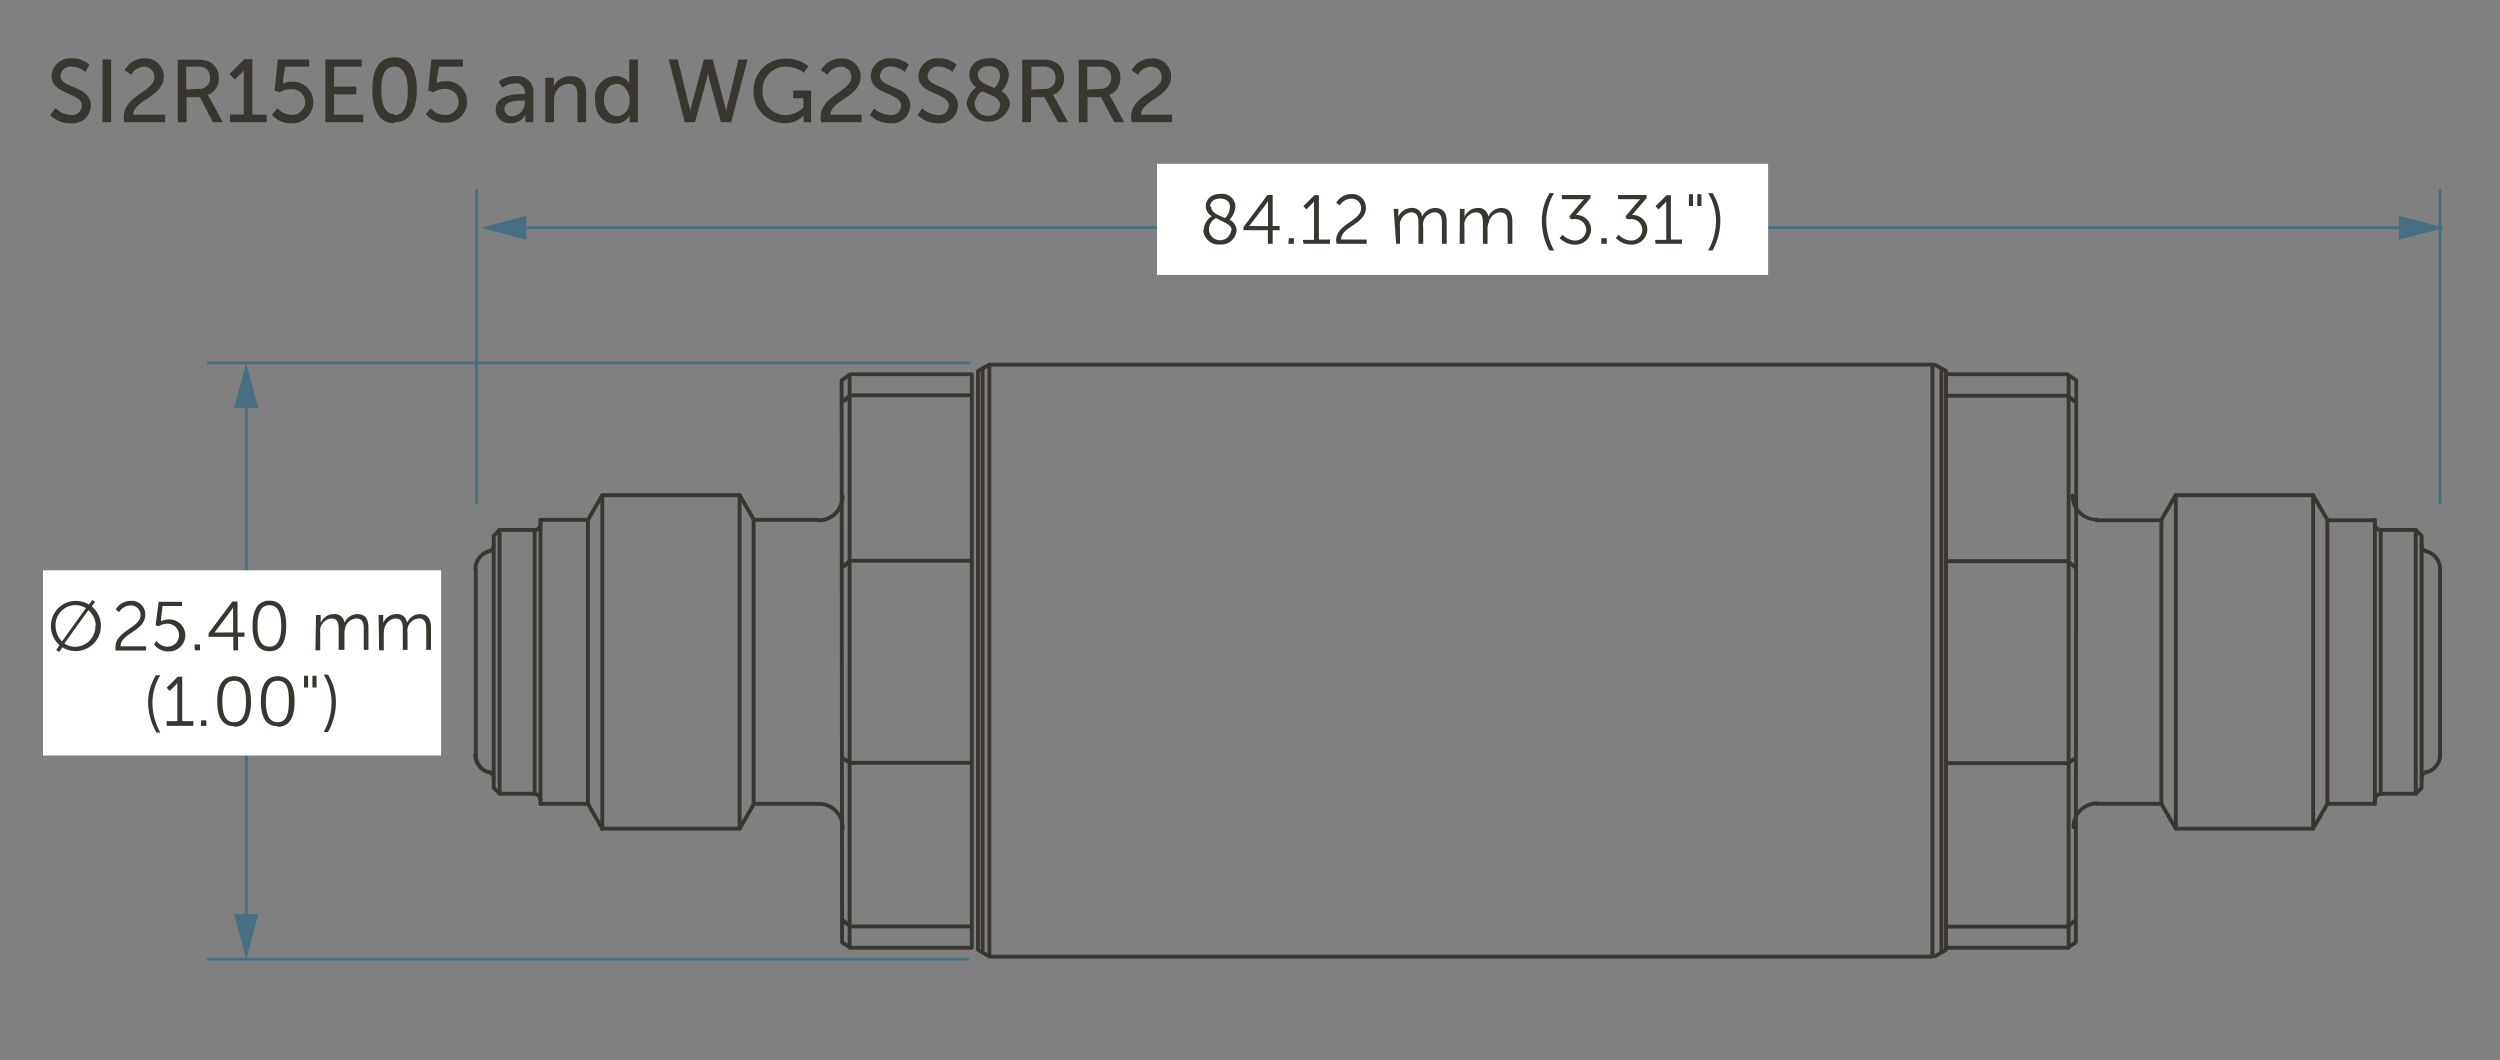 <svg xmlns="http://www.w3.org/2000/svg" viewBox="0 0 225 95.4">
  <rect x="0" y="0" width="225" height="95.4" fill="#808080" stroke="none"/>
  <defs>
    <style>
      .cls-1 {
        fill: #393630;
      }

      .cls-2 {
        fill: #466f82;
      }

      .cls-3 {
        fill: #fff;
      }
    </style>
  </defs>
  <g id="dims">
    <polygon class="cls-1" points="75.79 84.82 75.69 84.97 76.45 85.44 76.54 85.47 87.47 85.47 87.59 85.42 87.64 85.3 87.64 33.68 87.59 33.56 87.47 33.51 76.54 33.51 76.44 33.54 75.65 34.09 75.57 34.23 75.61 84.82 75.69 84.97 75.79 84.82 75.96 84.82 75.92 34.33 76.6 33.85 87.29 33.85 87.29 85.12 76.59 85.12 75.88 84.67 75.79 84.82 75.96 84.82 75.79 84.82"/>
    <path class="cls-1" d="M76,36.27l.65-.52H87.39a.17.17,0,0,0,.17-.17.18.18,0,0,0-.17-.18H76.56l-.1,0-.7.56,0,.24.25,0Z"/>
    <path class="cls-1" d="M75.76,83l.7.55.1,0H87.39a.18.18,0,0,0,.17-.17.18.18,0,0,0-.17-.18H76.63L76,82.71l-.25,0,0,.25Z"/>
    <path class="cls-1" d="M75.78,68.42l.69.41.09,0H87.39a.18.18,0,0,0,.17-.18.17.17,0,0,0-.17-.17H76.61L76,68.12l-.24.06.06.24Z"/>
    <path class="cls-1" d="M76,51.16l.65-.52H87.39a.18.18,0,0,0,.17-.18.18.18,0,0,0-.17-.17H76.56l-.1,0-.7.55,0,.25.25,0Z"/>
    <path class="cls-1" d="M76.29,33.92V85.3a.18.18,0,0,0,.17.17.18.18,0,0,0,.18-.17V33.92a.18.18,0,0,0-.18-.18.18.18,0,0,0-.17.18"/>
    <polygon class="cls-1" points="186.82 84.82 186.73 84.67 186.02 85.12 175.32 85.12 175.32 33.85 186.01 33.85 186.69 34.33 186.65 84.82 186.82 84.82 186.73 84.67 186.82 84.82 187 84.82 187.03 34.23 186.96 34.09 186.17 33.54 186.07 33.51 175.14 33.51 175.02 33.56 174.97 33.68 174.97 85.3 175.02 85.42 175.14 85.47 186.07 85.47 186.16 85.44 186.91 84.97 187 84.82 186.82 84.82"/>
    <path class="cls-1" d="M186.85,36l-.7-.56-.1,0H175.22a.17.17,0,0,0-.17.18.16.16,0,0,0,.17.17H186l.65.52.25,0,0-.24Z"/>
    <path class="cls-1" d="M186.63,82.71l-.65.51H175.22a.17.17,0,0,0-.17.18.17.17,0,0,0,.17.17h10.83l.1,0,.7-.55,0-.25-.25,0Z"/>
    <path class="cls-1" d="M186.65,68.12l-.65.39H175.22a.16.16,0,0,0-.17.17.17.17,0,0,0,.17.18h10.83l.09,0,.69-.41.06-.24-.24-.06Z"/>
    <path class="cls-1" d="M186.85,50.88l-.7-.55-.1,0H175.22a.17.17,0,0,0-.17.17.17.17,0,0,0,.17.18H186l.65.52.25,0,0-.25Z"/>
    <path class="cls-1" d="M186,33.92V85.3a.18.18,0,0,0,.18.17.18.18,0,0,0,.17-.17V33.92a.18.18,0,0,0-.17-.18.18.18,0,0,0-.18.18"/>
    <polygon class="cls-1" points="89.14 85.94 88.19 85.38 88.19 35.34 88.19 33.49 89.14 32.97 89.21 32.73 88.97 32.66 87.93 33.23 87.84 33.38 87.84 35.34 87.84 85.48 87.93 85.63 88.97 86.24 89.2 86.18 89.14 85.94 89.14 85.94"/>
    <polygon class="cls-1" points="173.92 86.09 173.92 85.92 89.22 85.92 89.22 32.99 173.74 32.99 173.74 86.09 173.92 86.09 173.92 85.92 173.92 86.09 174.09 86.09 174.09 32.81 174.04 32.69 173.92 32.64 89.05 32.64 88.92 32.69 88.87 32.81 88.87 86.09 88.92 86.22 89.05 86.27 173.92 86.27 174.04 86.22 174.09 86.09 173.92 86.09"/>
    <path class="cls-1" d="M88.26,33.2V85.7a.18.18,0,0,0,.18.18.18.18,0,0,0,.17-.18V33.2a.17.17,0,0,0-.17-.17.17.17,0,0,0-.18.17"/>
    <polygon class="cls-1" points="174.2 86.24 175.24 85.63 175.32 85.48 175.32 35.34 175.32 33.38 175.23 33.23 174.19 32.66 173.96 32.73 174.03 32.97 174.97 33.49 174.97 35.34 174.97 85.38 174.02 85.94 173.96 86.18 174.2 86.24 174.2 86.24"/>
    <path class="cls-1" d="M174.55,33.2V85.7a.18.18,0,0,0,.18.18.18.18,0,0,0,.17-.18V33.2a.17.17,0,0,0-.17-.17.17.17,0,0,0-.18.17"/>
    <polygon class="cls-1" points="219.6 67.92 219.46 68.02 219.46 68.03 219.58 68.1 219.72 68.06 219.73 68.05 219.78 67.92 219.73 67.79 219.72 67.78 219.58 67.74 219.46 67.81 219.46 67.81 219.46 68.02 219.6 67.92 219.74 68.02 219.74 68.02 219.6 67.91 219.49 68.04 219.49 68.05 219.61 67.92 219.49 67.79 219.49 67.8 219.6 67.93 219.74 67.82 219.74 67.81 219.6 67.92 219.74 68.02 219.6 67.92"/>
    <polyline class="cls-1" points="195.96 74.49 194.68 72.26 194.44 72.19 194.37 72.43 195.66 74.66 195.9 74.73 195.96 74.49"/>
    <polyline class="cls-1" points="194.68 46.88 195.96 44.65 195.9 44.41 195.66 44.47 194.37 46.7 194.44 46.94 194.68 46.88"/>
    <path class="cls-1" d="M208.18,74.4H195.81a.17.17,0,0,0-.17.18.17.17,0,0,0,.17.17h12.37a.18.18,0,0,0,.18-.17.18.18,0,0,0-.18-.18"/>
    <path class="cls-1" d="M195.81,44.74h12.37a.18.18,0,0,0,.18-.18.18.18,0,0,0-.18-.17H195.81a.17.17,0,0,0-.17.17.17.17,0,0,0,.17.18"/>
    <polyline class="cls-1" points="208.03 44.65 209.31 46.88 209.55 46.94 209.62 46.7 208.33 44.48 208.09 44.41 208.03 44.65"/>
    <polyline class="cls-1" points="209.31 72.26 208.03 74.49 208.09 74.73 208.33 74.66 209.62 72.43 209.55 72.19 209.31 72.26"/>
    <path class="cls-1" d="M186.75,74.48a2,2,0,0,1,2-2,.18.18,0,0,0,.17-.18.18.18,0,0,0-.17-.17,2.31,2.31,0,0,0-2.31,2.31.18.18,0,0,0,.18.18.18.18,0,0,0,.17-.18Z"/>
    <path class="cls-1" d="M188.71,46.61a2,2,0,0,1-2-2,.18.18,0,0,0-.17-.18.18.18,0,0,0-.18.18,2.3,2.3,0,0,0,2.31,2.3.17.17,0,0,0,.17-.17.18.18,0,0,0-.17-.18Z"/>
    <path class="cls-1" d="M194.52,72.17h-5.81a.18.18,0,0,0-.18.17.18.18,0,0,0,.18.18h5.81a.18.18,0,0,0,.18-.18.18.18,0,0,0-.18-.17"/>
    <path class="cls-1" d="M188.71,47h5.81a.17.17,0,0,0,.18-.17.18.18,0,0,0-.18-.18h-5.81a.18.18,0,0,0-.18.18.17.17,0,0,0,.18.17"/>
    <path class="cls-1" d="M213.73,72.17h-4.26a.18.18,0,0,0-.18.17.18.18,0,0,0,.18.18h4.26a.18.18,0,0,0,.18-.18.18.18,0,0,0-.18-.17"/>
    <path class="cls-1" d="M209.47,47h4.26a.17.17,0,0,0,.18-.17.18.18,0,0,0-.18-.18h-4.26a.18.18,0,0,0-.18.18.17.17,0,0,0,.18.17"/>
    <path class="cls-1" d="M213.91,72a.36.36,0,0,1,.36-.36.17.17,0,0,0,.17-.17.18.18,0,0,0-.17-.18.72.72,0,0,0-.71.71.18.18,0,0,0,.17.18.18.18,0,0,0,.18-.18Z"/>
    <path class="cls-1" d="M214.27,47.52a.36.36,0,0,1-.36-.36.18.18,0,0,0-.18-.17.18.18,0,0,0-.17.17.71.71,0,0,0,.71.71.18.18,0,0,0,.17-.17.18.18,0,0,0-.17-.18Z"/>
    <path class="cls-1" d="M217.41,71.26h-3.14a.18.18,0,0,0-.18.18.17.17,0,0,0,.18.17h3.14a.17.17,0,0,0,.18-.17.18.18,0,0,0-.18-.18"/>
    <path class="cls-1" d="M214.27,47.87h3.14a.18.18,0,0,0,.18-.17.18.18,0,0,0-.18-.18h-3.14a.18.18,0,0,0-.18.18.18.18,0,0,0,.18.17"/>
    <polyline class="cls-1" points="217.29 47.82 217.82 48.35 218.07 48.35 218.07 48.11 217.54 47.57 217.29 47.57 217.29 47.82"/>
    <polyline class="cls-1" points="217.82 70.78 217.29 71.32 217.29 71.56 217.54 71.56 218.07 71.03 218.07 70.78 217.82 70.78"/>
    <path class="cls-1" d="M218.12,70a.38.38,0,0,1,.27-.35.17.17,0,0,0,.13-.21.18.18,0,0,0-.21-.13.71.71,0,0,0-.54.69.18.18,0,0,0,.18.18.18.18,0,0,0,.17-.18Z"/>
    <path class="cls-1" d="M218.39,49.44a.35.35,0,0,1-.27-.34.18.18,0,0,0-.17-.18.18.18,0,0,0-.18.18.7.7,0,0,0,.54.68.17.17,0,0,0,.21-.12.18.18,0,0,0-.13-.22Z"/>
    <path class="cls-1" d="M196,74.58v-30a.18.18,0,0,0-.18-.17.17.17,0,0,0-.17.17v30a.17.17,0,0,0,.17.17.18.18,0,0,0,.18-.17"/>
    <path class="cls-1" d="M194.7,72.34V46.79a.18.18,0,0,0-.18-.18.18.18,0,0,0-.17.18V72.34a.18.18,0,0,0,.17.18.18.18,0,0,0,.18-.18"/>
    <path class="cls-1" d="M208.36,74.58v-30a.18.18,0,0,0-.18-.17.17.17,0,0,0-.17.17v30a.17.17,0,0,0,.17.17.18.18,0,0,0,.18-.17"/>
    <path class="cls-1" d="M209.64,72.34V46.79a.18.18,0,0,0-.17-.18.18.18,0,0,0-.18.18V72.34a.18.18,0,0,0,.18.18.18.18,0,0,0,.17-.18"/>
    <path class="cls-1" d="M213.91,72.34V46.79a.18.18,0,0,0-.18-.18.18.18,0,0,0-.17.18V72.34a.18.18,0,0,0,.17.18.18.18,0,0,0,.18-.18"/>
    <path class="cls-1" d="M217.24,47.7V71.44a.17.17,0,0,0,.17.17.17.17,0,0,0,.18-.17V47.7a.18.18,0,0,0-.18-.18.18.18,0,0,0-.17.18"/>
    <path class="cls-1" d="M218.12,70.91V48.23a.17.17,0,0,0-.17-.17.17.17,0,0,0-.18.17V70.91a.18.18,0,0,0,.18.17.18.18,0,0,0,.17-.17"/>
    <path class="cls-1" d="M219.43,67.92a1.47,1.47,0,0,1-1.12,1.43.19.19,0,0,0-.13.21.17.17,0,0,0,.21.13,1.82,1.82,0,0,0,1.39-1.77.18.18,0,0,0-.18-.18.17.17,0,0,0-.17.18Z"/>
    <path class="cls-1" d="M219.78,67.92V51.22a.18.18,0,0,0-.18-.18.17.17,0,0,0-.17.18v16.7a.16.16,0,0,0,.17.17.17.17,0,0,0,.18-.17"/>
    <path class="cls-1" d="M218.31,49.78a1.49,1.49,0,0,1,1.12,1.44.16.16,0,0,0,.17.17.17.17,0,0,0,.18-.17,1.84,1.84,0,0,0-1.39-1.78.19.19,0,0,0-.21.13.17.17,0,0,0,.13.21Z"/>
    <path class="cls-1" d="M214.44,71.44V47.7a.18.18,0,0,0-.17-.18.18.18,0,0,0-.18.18V71.44a.17.17,0,0,0,.18.17.17.17,0,0,0,.17-.17"/>
    <polygon class="cls-1" points="42.78 67.92 42.65 67.81 42.64 67.82 42.78 67.93 42.9 67.8 42.89 67.79 42.77 67.92 42.89 68.05 42.9 68.04 42.78 67.91 42.64 68.02 42.65 68.02 42.78 67.92 42.65 67.81 42.78 67.92 42.92 67.81 42.92 67.81 42.79 67.74 42.66 67.78 42.65 67.79 42.59 67.92 42.65 68.05 42.66 68.05 42.79 68.1 42.92 68.03 42.92 68.02 42.92 67.81 42.78 67.92"/>
    <polyline class="cls-1" points="66.72 74.66 68.01 72.43 67.94 72.19 67.7 72.26 66.42 74.49 66.48 74.73 66.72 74.66"/>
    <polyline class="cls-1" points="68.01 46.7 66.72 44.47 66.48 44.41 66.42 44.65 67.7 46.88 67.94 46.94 68.01 46.7"/>
    <path class="cls-1" d="M54.2,74.75H66.57a.17.17,0,0,0,.17-.17.17.17,0,0,0-.17-.18H54.2a.17.17,0,0,0-.17.18.17.17,0,0,0,.17.17"/>
    <path class="cls-1" d="M66.57,44.39H54.2a.17.17,0,0,0-.17.17.17.17,0,0,0,.17.18H66.57a.17.17,0,0,0,.17-.18.17.17,0,0,0-.17-.17"/>
    <polyline class="cls-1" points="54.05 44.48 52.76 46.7 52.83 46.94 53.07 46.88 54.35 44.65 54.29 44.41 54.05 44.48"/>
    <polyline class="cls-1" points="52.76 72.43 54.05 74.66 54.29 74.73 54.35 74.49 53.07 72.26 52.83 72.19 52.76 72.43"/>
    <path class="cls-1" d="M76,74.48a2.31,2.31,0,0,0-2.31-2.31.17.17,0,0,0-.17.17.17.17,0,0,0,.17.18,2,2,0,0,1,2,2,.18.18,0,0,0,.17.18.18.18,0,0,0,.18-.18Z"/>
    <path class="cls-1" d="M73.67,47A2.3,2.3,0,0,0,76,44.66a.18.18,0,0,0-.18-.18.18.18,0,0,0-.17.18,2,2,0,0,1-2,2,.17.17,0,0,0-.17.18.16.16,0,0,0,.17.17Z"/>
    <path class="cls-1" d="M67.86,72.52h5.81a.18.18,0,0,0,.18-.18.18.18,0,0,0-.18-.17H67.86a.18.18,0,0,0-.18.17.18.18,0,0,0,.18.18"/>
    <path class="cls-1" d="M73.67,46.61H67.86a.18.18,0,0,0-.18.18.17.17,0,0,0,.18.17h5.81a.17.17,0,0,0,.18-.17.18.18,0,0,0-.18-.18"/>
    <path class="cls-1" d="M48.65,72.52h4.26a.18.18,0,0,0,.18-.18.18.18,0,0,0-.18-.17H48.65a.18.18,0,0,0-.18.17.18.18,0,0,0,.18.18"/>
    <path class="cls-1" d="M52.91,46.61H48.65a.18.18,0,0,0-.18.18.17.17,0,0,0,.18.17h4.26a.17.17,0,0,0,.18-.17.18.18,0,0,0-.18-.18"/>
    <path class="cls-1" d="M48.82,72a.72.72,0,0,0-.71-.71.18.18,0,0,0-.17.18.17.17,0,0,0,.17.17.36.36,0,0,1,.36.36.18.18,0,0,0,.18.18.18.18,0,0,0,.17-.18Z"/>
    <path class="cls-1" d="M48.11,47.87a.71.71,0,0,0,.71-.71.18.18,0,0,0-.17-.17.18.18,0,0,0-.18.17.36.36,0,0,1-.36.36.18.18,0,0,0-.17.18.18.18,0,0,0,.17.17Z"/>
    <path class="cls-1" d="M45,71.61h3.14a.17.17,0,0,0,.18-.17.18.18,0,0,0-.18-.18H45a.18.18,0,0,0-.18.18.17.17,0,0,0,.18.17"/>
    <path class="cls-1" d="M48.11,47.52H45a.18.18,0,0,0-.18.18.18.18,0,0,0,.18.17h3.14a.18.18,0,0,0,.18-.17.18.18,0,0,0-.18-.18"/>
    <polyline class="cls-1" points="44.84 47.57 44.31 48.11 44.31 48.35 44.56 48.35 45.09 47.82 45.09 47.57 44.84 47.57"/>
    <polyline class="cls-1" points="44.31 71.03 44.84 71.56 45.09 71.56 45.09 71.32 44.56 70.78 44.31 70.78 44.31 71.03"/>
    <path class="cls-1" d="M44.61,70a.71.71,0,0,0-.54-.69.18.18,0,0,0-.21.13.17.17,0,0,0,.13.21.38.38,0,0,1,.27.35.18.18,0,0,0,.17.18.18.18,0,0,0,.18-.18Z"/>
    <path class="cls-1" d="M44.07,49.78a.7.7,0,0,0,.54-.68.18.18,0,0,0-.18-.18.18.18,0,0,0-.17.18.35.35,0,0,1-.27.34.18.18,0,0,0-.13.22.17.17,0,0,0,.21.12Z"/>
    <path class="cls-1" d="M66.74,74.58v-30a.17.17,0,0,0-.17-.17.18.18,0,0,0-.18.17v30a.18.18,0,0,0,.18.17.17.17,0,0,0,.17-.17"/>
    <path class="cls-1" d="M68,72.34V46.79a.18.18,0,0,0-.17-.18.18.18,0,0,0-.18.18V72.34a.18.18,0,0,0,.18.18.18.18,0,0,0,.17-.18"/>
    <path class="cls-1" d="M54.38,74.58v-30a.18.18,0,0,0-.18-.17.17.17,0,0,0-.17.17v30a.17.17,0,0,0,.17.17.18.18,0,0,0,.18-.17"/>
    <path class="cls-1" d="M53.09,72.34V46.79a.18.18,0,0,0-.18-.18.18.18,0,0,0-.17.18V72.34a.18.18,0,0,0,.17.18.18.18,0,0,0,.18-.18"/>
    <path class="cls-1" d="M48.82,72.34V46.79a.18.18,0,0,0-.17-.18.18.18,0,0,0-.18.18V72.34a.18.18,0,0,0,.18.18.18.18,0,0,0,.17-.18"/>
    <path class="cls-1" d="M44.79,47.7V71.44a.17.17,0,0,0,.18.17.17.17,0,0,0,.17-.17V47.7a.18.18,0,0,0-.17-.18.18.18,0,0,0-.18.18"/>
    <path class="cls-1" d="M44.61,70.91V48.23a.17.17,0,0,0-.18-.17.17.17,0,0,0-.17.17V70.91a.18.18,0,0,0,.17.17.18.18,0,0,0,.18-.17"/>
    <path class="cls-1" d="M42.6,67.92A1.82,1.82,0,0,0,44,69.69a.17.17,0,0,0,.21-.13.19.19,0,0,0-.13-.21A1.47,1.47,0,0,1,43,67.92a.17.17,0,0,0-.17-.18.18.18,0,0,0-.18.18Z"/>
    <path class="cls-1" d="M43,67.92V51.22a.17.17,0,0,0-.17-.18.18.18,0,0,0-.18.18v16.7a.17.17,0,0,0,.18.17.16.16,0,0,0,.17-.17"/>
    <path class="cls-1" d="M44,49.44a1.84,1.84,0,0,0-1.39,1.78.17.17,0,0,0,.18.17.16.16,0,0,0,.17-.17,1.49,1.49,0,0,1,1.12-1.44.17.17,0,0,0,.13-.21.19.19,0,0,0-.21-.13Z"/>
    <path class="cls-1" d="M48.29,71.44V47.7a.18.18,0,0,0-.18-.18.18.18,0,0,0-.17.18V71.44a.17.17,0,0,0,.17.17.17.17,0,0,0,.18-.17"/>
    <polyline class="cls-2" points="43.01 45.34 43.01 17.04 42.76 17.04 42.76 45.34"/>
    <polyline class="cls-2" points="219.73 45.34 219.73 17.04 219.48 17.04 219.48 45.34"/>
    <polyline class="cls-2" points="46.5 20.62 216.77 20.62 216.77 20.37 46.5 20.37"/>
    <polygon class="cls-2" points="47.37 21.58 43.3 20.5 47.37 19.41 47.37 21.58"/>
    <polygon class="cls-2" points="215.9 21.58 219.97 20.5 215.9 19.41 215.9 21.58"/>
    <rect class="cls-3" x="104.13" y="14.74" width="55" height="10"/>
    <path class="cls-1" d="M149,21.94h2.38v-.38h-1v-4H150l-1,1,.27.29.47-.47a.92.92,0,0,0,.22-.27h0v3.48h-1Zm-3.58-.52a2,2,0,0,0,1.39.6,1.41,1.41,0,0,0,1.45-1.38,1.32,1.32,0,0,0-1.38-1.29l1.31-1.52v-.28h-2.57v.38h1.66a2.37,2.37,0,0,0,.35,0v0a3,3,0,0,0-.23.24l-1.1,1.29.11.26h.3a1,1,0,0,1,1.1.93,1,1,0,0,1-1,1,1.63,1.63,0,0,1-1.13-.52Zm-1.3.52h.49v-.5h-.49Zm-3.76-.52a2,2,0,0,0,1.4.6,1.4,1.4,0,0,0,1.44-1.38,1.32,1.32,0,0,0-1.37-1.29l1.31-1.52v-.28h-2.57v.38h1.65a2.63,2.63,0,0,0,.36,0v0a2.27,2.27,0,0,0-.24.24l-1.1,1.29.11.26h.3a1,1,0,0,1,1.11.93,1,1,0,0,1-1,1,1.63,1.63,0,0,1-1.13-.52Zm-.89,1.12h.4a5.57,5.57,0,0,1-.71-2.71,4.77,4.77,0,0,1,.71-2.45h-.4a4.6,4.6,0,0,0-.7,2.45A5.57,5.57,0,0,0,139.44,22.54Zm-8.1-.6h.43V20.45a1.84,1.84,0,0,1,0-.41,1.15,1.15,0,0,1,1-.93c.59,0,.66.46.66.94v1.89h.42V20.45A1.63,1.63,0,0,1,134,20a1.11,1.11,0,0,1,1-.89c.58,0,.69.42.69.94v1.89h.42v-2c0-.77-.28-1.22-1-1.22a1.28,1.28,0,0,0-1.16.79h0a.88.88,0,0,0-1-.79,1.28,1.28,0,0,0-1.14.8h0s0-.12,0-.25V18.8h-.42Zm-5.72,0H126V20.45a1.84,1.84,0,0,1,0-.41,1.15,1.15,0,0,1,1-.93c.59,0,.66.46.66.94v1.89h.43V20.45a1.64,1.64,0,0,1,0-.45,1.12,1.12,0,0,1,1-.89c.58,0,.68.42.68.94v1.89h.43v-2c0-.77-.28-1.22-1.05-1.22a1.28,1.28,0,0,0-1.16.79h0a.87.87,0,0,0-1-.79,1.28,1.28,0,0,0-1.14.8h0s0-.12,0-.25V18.8h-.42Zm-5.33,0H123v-.38h-2.3c0-1.17,2.23-1.38,2.23-2.86a1.22,1.22,0,0,0-1.34-1.23,1.55,1.55,0,0,0-1.33.79l.33.22a1.21,1.21,0,0,1,1-.6.85.85,0,0,1,.91.85c0,1.19-2.25,1.39-2.25,2.93C120.27,21.75,120.28,21.84,120.29,21.94Zm-3,0h2.38v-.38h-1v-4h-.4l-1,1,.28.29.46-.47a.92.92,0,0,0,.22-.27h0s0,.12,0,.25v3.23h-1Zm-1.37,0h.5v-.5H116Zm-3.52-1.6h0l1.47-1.91c.12-.16.22-.33.22-.33h0s0,.22,0,.41v1.84Zm-.52.38h2.2v1.22h.43V20.72h.63v-.38h-.63V17.55h-.47l-2.16,2.89Zm-3-2.13c0-.39.32-.72.89-.72s.9.29.9.76a1.51,1.51,0,0,1-.45,1C109.66,19.35,109,19.16,109,18.59Zm1.89,2.15a1,1,0,0,1-1,.88,1,1,0,0,1-1-1,1.24,1.24,0,0,1,.63-1C110.07,20,110.85,20.17,110.85,20.74Zm-2.51-.06A1.38,1.38,0,0,0,109.83,22a1.36,1.36,0,0,0,1.46-1.27,1.06,1.06,0,0,0-.64-.95,1.88,1.88,0,0,0,.54-1.18,1.18,1.18,0,0,0-1.34-1.15c-.89,0-1.33.54-1.33,1.11a1.05,1.05,0,0,0,.54.9A1.53,1.53,0,0,0,108.34,20.68Z"/>
    <path class="cls-1" d="M152,18.54h.37V17.48H152Zm.76,0h.37V17.48h-.37Z"/>
    <path class="cls-1" d="M154.13,22.54a5.57,5.57,0,0,0,.7-2.71,4.6,4.6,0,0,0-.7-2.45h-.4a4.77,4.77,0,0,1,.71,2.45,5.46,5.46,0,0,1-.71,2.71Z"/>
    <path class="cls-1" d="M101.85,11h3.64v-.68h-2.8c0-1.29,2.71-1.58,2.71-3.43a1.63,1.63,0,0,0-1.78-1.63,2,2,0,0,0-1.78,1.07l.58.39A1.44,1.44,0,0,1,103.56,6a.93.93,0,0,1,1,.93c0,1.33-2.77,1.62-2.77,3.63A3.28,3.28,0,0,0,101.85,11Zm-4-2.93V6h.91a1.6,1.6,0,0,1,.78.12A.93.93,0,0,1,100,7a.94.94,0,0,1-1,1ZM97.09,11h.79V8.75h1.21L100.28,11h.9L100,8.8a2.16,2.16,0,0,0-.17-.25v0a1.56,1.56,0,0,0,1-1.53,1.53,1.53,0,0,0-1-1.52,2.79,2.79,0,0,0-1.05-.13H97.09ZM92.83,8.06V6h.92a1.55,1.55,0,0,1,.77.12A.93.93,0,0,1,95,7a.94.94,0,0,1-1,1ZM92,11h.79V8.75H94L95.23,11h.9L94.93,8.8a1.22,1.22,0,0,0-.17-.25v0a1.55,1.55,0,0,0,1-1.53,1.54,1.54,0,0,0-1-1.52,2.89,2.89,0,0,0-1.06-.13H92ZM88,6.75c0-.43.34-.79,1-.79s1,.33,1,.85a1.67,1.67,0,0,1-.5,1.11C88.76,7.61,88,7.37,88,6.75Zm2,2.66a1,1,0,0,1-1.12,1,1.1,1.1,0,0,1-1.16-1.07,1.47,1.47,0,0,1,.68-1.12C89.2,8.56,90,8.8,90,9.41ZM87,9.36a2,2,0,0,0,3.9.07,1.38,1.38,0,0,0-.77-1.2,2.44,2.44,0,0,0,.67-1.47A1.57,1.57,0,0,0,89,5.25c-1.2,0-1.76.73-1.76,1.48a1.34,1.34,0,0,0,.63,1.13A2,2,0,0,0,87,9.36Zm-4.41,1a2.64,2.64,0,0,0,1.87.74A1.63,1.63,0,0,0,86.21,9.5c0-1.83-2.73-1.52-2.73-2.69a.92.92,0,0,1,1-.82,2,2,0,0,1,1.24.49l.36-.66a2.3,2.3,0,0,0-1.6-.57,1.67,1.67,0,0,0-1.82,1.58c0,1.73,2.73,1.47,2.73,2.69a.87.87,0,0,1-1,.83A2.24,2.24,0,0,1,83,9.75Zm-4.29,0a2.64,2.64,0,0,0,1.87.74A1.63,1.63,0,0,0,81.92,9.5c0-1.83-2.73-1.52-2.73-2.69a.92.92,0,0,1,1-.82,2,2,0,0,1,1.24.49l.36-.66a2.3,2.3,0,0,0-1.6-.57,1.67,1.67,0,0,0-1.82,1.58c0,1.73,2.73,1.47,2.73,2.69a.87.87,0,0,1-1,.83,2.24,2.24,0,0,1-1.44-.6ZM73.91,11h3.64v-.68h-2.8c0-1.29,2.71-1.58,2.71-3.43a1.64,1.64,0,0,0-1.79-1.63,2,2,0,0,0-1.78,1.07l.59.39A1.42,1.42,0,0,1,75.62,6a.93.93,0,0,1,1,.93c0,1.33-2.76,1.62-2.76,3.63A2.15,2.15,0,0,0,73.91,11ZM67.82,8.16a2.8,2.8,0,0,0,2.77,2.93,2.45,2.45,0,0,0,1.74-.69h0s0,.12,0,.24V11H73V8.15H71.39v.69h.92v.82a2.3,2.3,0,0,1-1.6.7,2.07,2.07,0,0,1-2.07-2.21A2.05,2.05,0,0,1,70.76,6a2.6,2.6,0,0,1,1.59.55l.4-.59a3.05,3.05,0,0,0-2-.68A2.84,2.84,0,0,0,67.82,8.16ZM63.35,5.35,62.24,9.49a6,6,0,0,0-.12.6h0s0-.3-.11-.6L61,5.35h-.81L61.63,11h.92l1-3.66c.1-.36.17-.8.17-.8h0s.07.44.16.8l1,3.66h.92l1.48-5.64h-.82l-1,4.14a3.57,3.57,0,0,0-.1.6h0a6,6,0,0,0-.12-.6l-1.1-4.14ZM54.36,9c0-.92.52-1.45,1.16-1.45s1.15.72,1.15,1.44c0,1-.57,1.46-1.17,1.46S54.36,9.85,54.36,9Zm-.8,0c0,1.26.69,2.12,1.79,2.12a1.4,1.4,0,0,0,1.32-.75h0s0,.11,0,.27V11h.74V5.35h-.78V7.22a1.83,1.83,0,0,0,0,.27h0a1.35,1.35,0,0,0-1.25-.64A1.89,1.89,0,0,0,53.56,9Zm-4.48,2h.78V9.1a2.32,2.32,0,0,1,.06-.55,1.34,1.34,0,0,1,1.28-1c.65,0,.77.45.77,1V11h.78V8.4c0-1-.44-1.55-1.4-1.55a1.62,1.62,0,0,0-1.51.93h0a2.39,2.39,0,0,0,0-.3V7h-.76ZM45.4,9.82c0-.73,1.05-.77,1.63-.77h.2v.13a1.22,1.22,0,0,1-1.07,1.28A.67.67,0,0,1,45.4,9.82Zm-.79,0A1.26,1.26,0,0,0,46,11.09a1.4,1.4,0,0,0,1.29-.8h0a2.33,2.33,0,0,0,0,.32V11H48V8.43a1.43,1.43,0,0,0-1.6-1.58,2.56,2.56,0,0,0-1.51.48l.32.57a2.09,2.09,0,0,1,1.13-.39.78.78,0,0,1,.89.88v.08h-.18C46.37,8.47,44.61,8.52,44.61,9.86Zm-6.29.45a2.17,2.17,0,0,0,1.72.78,1.91,1.91,0,0,0,2-1.9,1.84,1.84,0,0,0-2-1.84,1.66,1.66,0,0,0-.73.17h0a2,2,0,0,0,0-.29L39.51,6h2.16V5.35H38.82l-.28,2.8.46.16A1.81,1.81,0,0,1,40,8a1.19,1.19,0,0,1,1.28,1.16A1.17,1.17,0,0,1,40,10.34a1.62,1.62,0,0,1-1.24-.61Zm-2.81,0c-.92,0-1.19-1-1.19-2.2S34.59,6,35.51,6s1.19,1,1.19,2.18S36.43,10.36,35.51,10.36Zm0,.73c1.51,0,2-1.3,2-2.93s-.49-2.91-2-2.91-2,1.29-2,2.91S34,11.09,35.51,11.09ZM29.28,11h3.41v-.68H30.07V8.49h2V7.8h-2V6h2.48V5.35H29.28Zm-4.81-.68a2.2,2.2,0,0,0,1.73.78,1.9,1.9,0,0,0,2-1.9,1.84,1.84,0,0,0-2-1.84,1.66,1.66,0,0,0-.73.17h0a1.1,1.1,0,0,0,0-.29L25.66,6h2.16V5.35H25l-.28,2.8.46.16a1.81,1.81,0,0,1,1-.28,1.19,1.19,0,0,1,1.29,1.16,1.18,1.18,0,0,1-1.24,1.15,1.62,1.62,0,0,1-1.24-.61ZM20.7,11H24v-.68H22.71v-5H22L20.66,6.66l.48.49.53-.51a1.27,1.27,0,0,0,.27-.33h0s0,.17,0,.35v3.65H20.7ZM16.76,8.06V6h.92a1.55,1.55,0,0,1,.77.12A.93.93,0,0,1,18.9,7a.94.94,0,0,1-1,1ZM16,11h.79V8.75H18L19.16,11h.9L18.86,8.8a2.16,2.16,0,0,0-.17-.25v0a1.55,1.55,0,0,0,1-1.53,1.53,1.53,0,0,0-1-1.52,2.79,2.79,0,0,0-1.05-.13H16Zm-4.78,0h3.64v-.68H12C12,9,14.74,8.73,14.74,6.88A1.64,1.64,0,0,0,13,5.25a2,2,0,0,0-1.78,1.07l.59.39A1.44,1.44,0,0,1,12.9,6a.93.93,0,0,1,1,.93c0,1.33-2.76,1.62-2.76,3.63A2.15,2.15,0,0,0,11.19,11Zm-2,0H10V5.35H9.23Zm-4.72-.64a2.64,2.64,0,0,0,1.87.74A1.63,1.63,0,0,0,8.17,9.5C8.17,7.67,5.44,8,5.44,6.81a.92.92,0,0,1,1-.82,2,2,0,0,1,1.24.49l.36-.66a2.3,2.3,0,0,0-1.6-.57A1.67,1.67,0,0,0,4.64,6.83c0,1.73,2.73,1.47,2.73,2.69a.87.87,0,0,1-1,.83A2.24,2.24,0,0,1,5,9.75Z"/>
    <polyline class="cls-2" points="87.35 32.53 18.63 32.53 18.63 32.78 87.35 32.78"/>
    <polyline class="cls-2" points="87.22 86.2 18.63 86.2 18.63 86.45 87.22 86.45"/>
    <polyline class="cls-2" points="22.04 35.85 22.04 83.14 22.29 83.14 22.29 35.85"/>
    <polygon class="cls-2" points="21.07 36.72 22.16 32.66 23.25 36.72 21.07 36.72"/>
    <polygon class="cls-2" points="21.07 82.27 22.16 86.33 23.25 82.27 21.07 82.27"/>
    <rect class="cls-3" x="3.87" y="51.33" width="35.83" height="16.67"/>
    <path class="cls-1" d="M5,56.31a1.8,1.8,0,0,1,1.79-1.85,1.78,1.78,0,0,1,.94.27l-2.15,3A2,2,0,0,1,5,56.31Zm3.58,0a1.83,1.83,0,0,1-1.79,1.9,1.78,1.78,0,0,1-1-.29l2.16-3A1.88,1.88,0,0,1,8.62,56.31Zm-4,0a2.32,2.32,0,0,0,.78,1.76l-.3.43.26.18.3-.42a2.27,2.27,0,0,0,2.64-3.68l.3-.41L8.31,54l-.3.41a2.35,2.35,0,0,0-1.18-.33A2.23,2.23,0,0,0,4.59,56.31Z"/>
    <path class="cls-1" d="M34.12,58.53h.42V57a1.84,1.84,0,0,1,.05-.41,1.15,1.15,0,0,1,1-.93c.59,0,.66.46.66.94v1.89h.43V57a1.64,1.64,0,0,1,0-.45,1.12,1.12,0,0,1,1-.89c.57,0,.68.42.68.94v1.89h.43v-2c0-.77-.29-1.22-1-1.22a1.28,1.28,0,0,0-1.16.79h0a.87.87,0,0,0-1-.79,1.28,1.28,0,0,0-1.14.8h0s0-.12,0-.25v-.47h-.42Zm-5.73,0h.43V57a1.84,1.84,0,0,1,0-.41,1.15,1.15,0,0,1,1-.93c.59,0,.66.46.66.94v1.89H31V57a1.63,1.63,0,0,1,.06-.45,1.11,1.11,0,0,1,1-.89c.57,0,.68.42.68.94v1.89h.42v-2c0-.77-.28-1.22-1-1.22a1.28,1.28,0,0,0-1.16.79h0a.88.88,0,0,0-1-.79,1.28,1.28,0,0,0-1.14.8h0s0-.12,0-.25v-.47h-.42Zm-4.14-.33c-.84,0-1.07-.82-1.07-1.87s.23-1.86,1.07-1.86,1.06.82,1.06,1.86S25.08,58.2,24.25,58.2Zm0,.41c1.15,0,1.51-1,1.51-2.28s-.36-2.27-1.51-2.27-1.52,1-1.52,2.27S23.11,58.61,24.25,58.61ZM19.3,56.93h0L20.76,55c.12-.16.22-.33.22-.33h0s0,.23,0,.41v1.84Zm-.53.38H21v1.22h.43V57.31H22v-.38h-.62V54.14h-.47L18.77,57Zm-1.23,1.22H18V58h-.5ZM13.87,58a1.58,1.58,0,0,0,1.29.63,1.47,1.47,0,0,0,1.52-1.45,1.44,1.44,0,0,0-1.51-1.43,1.41,1.41,0,0,0-.67.17h0s0-.09,0-.25l.13-1.13h1.75v-.38H14.28L14,56.27l.28.1a1.48,1.48,0,0,1,.8-.24,1,1,0,1,1,0,2.07,1.23,1.23,0,0,1-1-.52Zm-3.47.55h2.75v-.38h-2.3c0-1.17,2.23-1.38,2.23-2.86a1.22,1.22,0,0,0-1.34-1.23,1.55,1.55,0,0,0-1.33.79l.32.22a1.23,1.23,0,0,1,1-.6.86.86,0,0,1,.92.85c0,1.19-2.26,1.39-2.26,2.93A1.41,1.41,0,0,0,10.4,58.53Z"/>
    <path class="cls-1" d="M25,65c-.84,0-1.07-.82-1.07-1.87s.23-1.86,1.07-1.86S26,62,26,63.08,25.81,65,25,65Zm0,.41c1.15,0,1.51-1,1.51-2.28s-.36-2.27-1.51-2.27-1.52,1-1.52,2.27S23.84,65.36,25,65.36ZM21.08,65c-.84,0-1.07-.82-1.07-1.87s.23-1.86,1.07-1.86,1.06.82,1.06,1.86S21.91,65,21.08,65Zm0,.41c1.14,0,1.51-1,1.51-2.28s-.37-2.27-1.51-2.27-1.53,1-1.53,2.27S19.93,65.36,21.08,65.36Zm-3-.08h.49v-.5H18.1Zm-3.09,0H17.4V64.9h-1v-4H16l-1,1,.28.29.46-.47a.92.92,0,0,0,.22-.27h0s0,.12,0,.25V64.9H15Zm-.95.6h.39a5.56,5.56,0,0,1-.71-2.7,4.78,4.78,0,0,1,.71-2.46h-.39a4.62,4.62,0,0,0-.71,2.46A5.45,5.45,0,0,0,14.06,65.88Z"/>
    <path class="cls-1" d="M27.36,61.88h.37V60.82h-.37Zm.76,0h.37V60.82h-.37Z"/>
    <path class="cls-1" d="M29.52,65.88a5.45,5.45,0,0,0,.71-2.7,4.62,4.62,0,0,0-.71-2.46h-.39a4.78,4.78,0,0,1,.71,2.46,5.45,5.45,0,0,1-.71,2.7Z"/>
  </g>
</svg>
